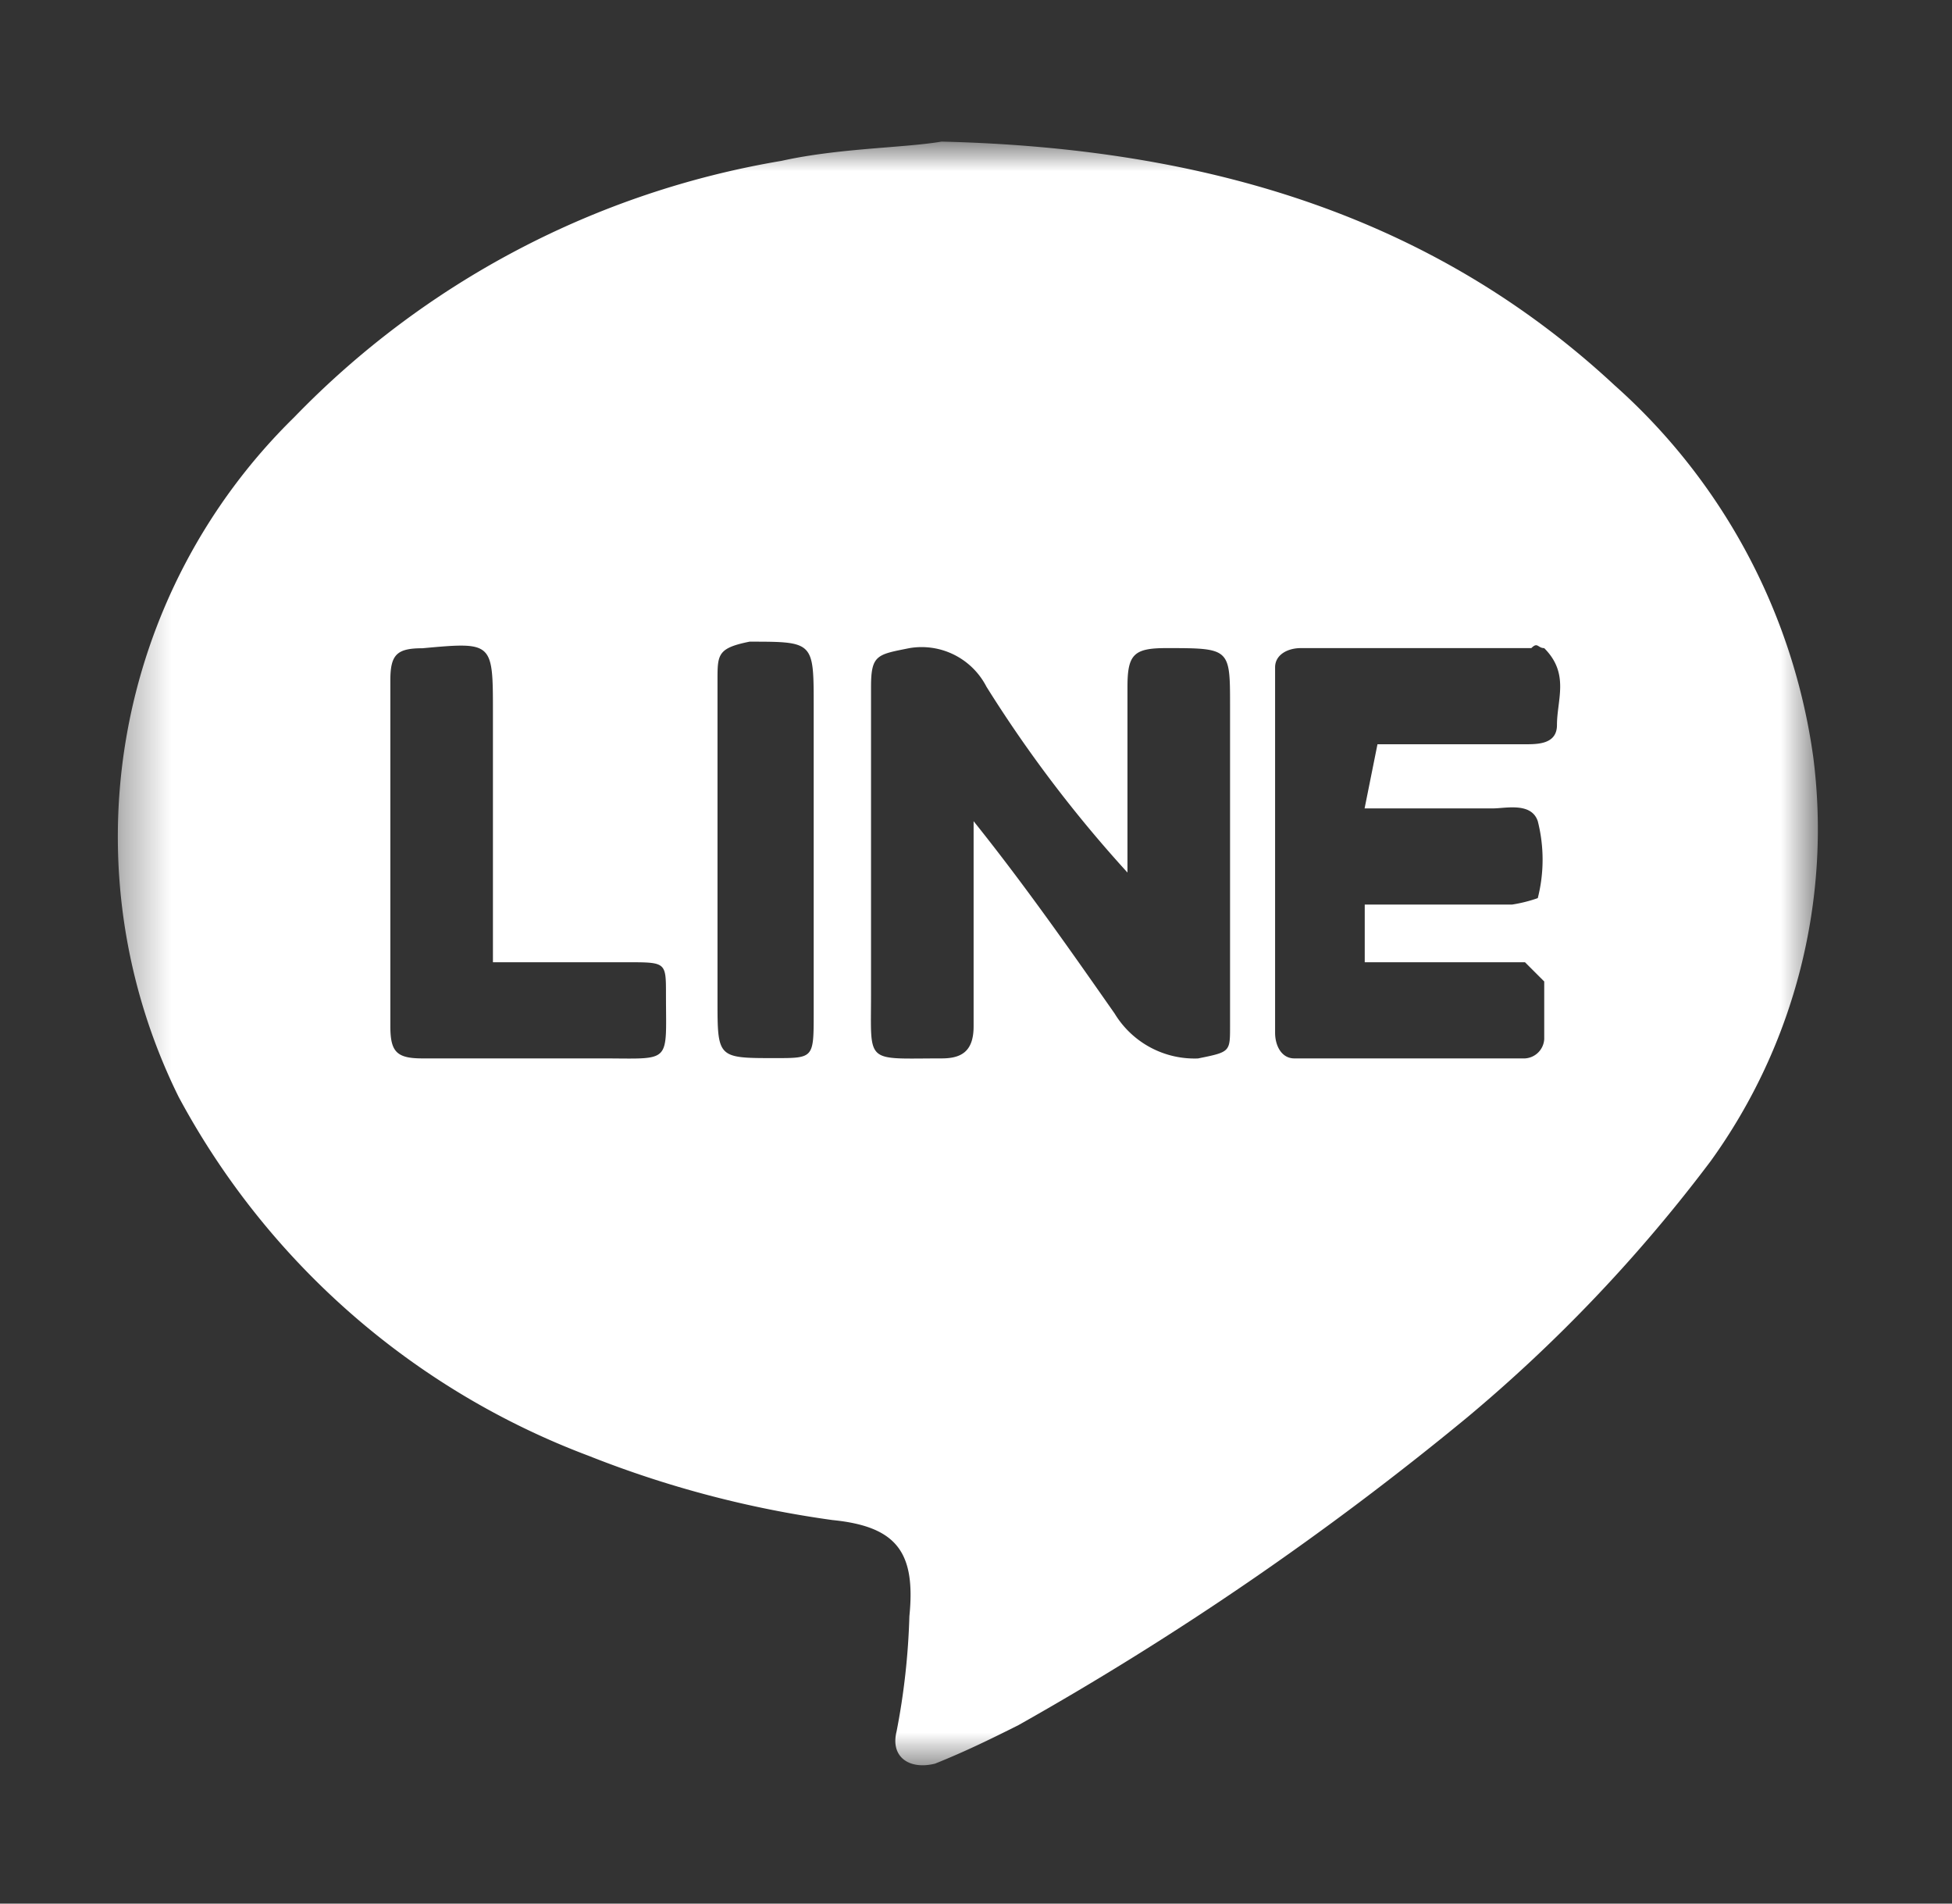 <svg width="40" height="39" fill="none" xmlns="http://www.w3.org/2000/svg"><rect width="100%" height="100%" fill="#333333" stroke="none"/><g clip-path="url(#a)"><mask id="b" style="mask-type:luminance" maskUnits="userSpaceOnUse" x="2" y="2" width="36" height="35"><path d="M37.29 2.901H2.352v33.362H37.29V2.9Z" fill="#fff"/></mask><g mask="url(#b)"><path d="M19.295 2.901c5.516.132 10.114 1.576 13.79 4.992a12.488 12.488 0 0 1 4.072 7.618 11.622 11.622 0 0 1-2.1 8.274 31.525 31.525 0 0 1-4.993 5.255 63.257 63.257 0 0 1-9.195 6.304c-.524.262-1.05.524-1.707.788-.525.132-.92-.132-.79-.657.153-.779.24-1.57.263-2.363.132-1.314-.262-1.839-1.576-1.97a21.496 21.496 0 0 1-4.991-1.314 15.876 15.876 0 0 1-8.407-7.355A12.025 12.025 0 0 1 6.028 8.549a18.05 18.05 0 0 1 9.984-5.253c1.182-.263 2.495-.263 3.283-.395Zm3.808 14.974a26.445 26.445 0 0 1-2.89-3.808 1.493 1.493 0 0 0-1.575-.789c-.657.132-.789.132-.789.789v6.304c0 1.445-.132 1.313 1.446 1.313.394 0 .656-.132.656-.657v-4.203c1.052 1.314 1.97 2.627 2.89 3.941a1.914 1.914 0 0 0 1.708.92c.657-.133.657-.133.657-.657V14.46c0-1.182 0-1.182-1.314-1.182-.657 0-.788.132-.788.789v3.808Zm5.124-2.627h3.021c.263 0 .657 0 .657-.394 0-.525.263-1.051-.262-1.576-.132 0-.132-.132-.263 0h-4.726c-.263 0-.525.132-.525.394v7.487c0 .263.131.525.394.525h4.727a.42.42 0 0 0 .394-.394v-1.182l-.394-.394h-3.284v-1.182h3.021c.179-.028.355-.072.525-.132a3.2 3.2 0 0 0 0-1.576c-.132-.394-.657-.262-.919-.262h-2.63l.264-1.314Zm-18.126 4.466v-5.12c0-1.445 0-1.445-1.445-1.313-.525 0-.657.131-.657.656v7.09c0 .525.132.657.657.657h3.678c1.445 0 1.313.132 1.313-1.313 0-.657 0-.657-.788-.657H10.1Zm4.602-2.24v3.022c0 1.182 0 1.182 1.182 1.182.789 0 .789 0 .789-.92V14.46c0-1.314 0-1.314-1.314-1.314-.657.132-.657.263-.657.789v3.546" fill="#fff"/></g></g><defs><clipPath id="a"><path fill="#fff" transform="translate(.78 .22)" d="M0 0h38.561v38.561H0z"/></clipPath></defs></svg>